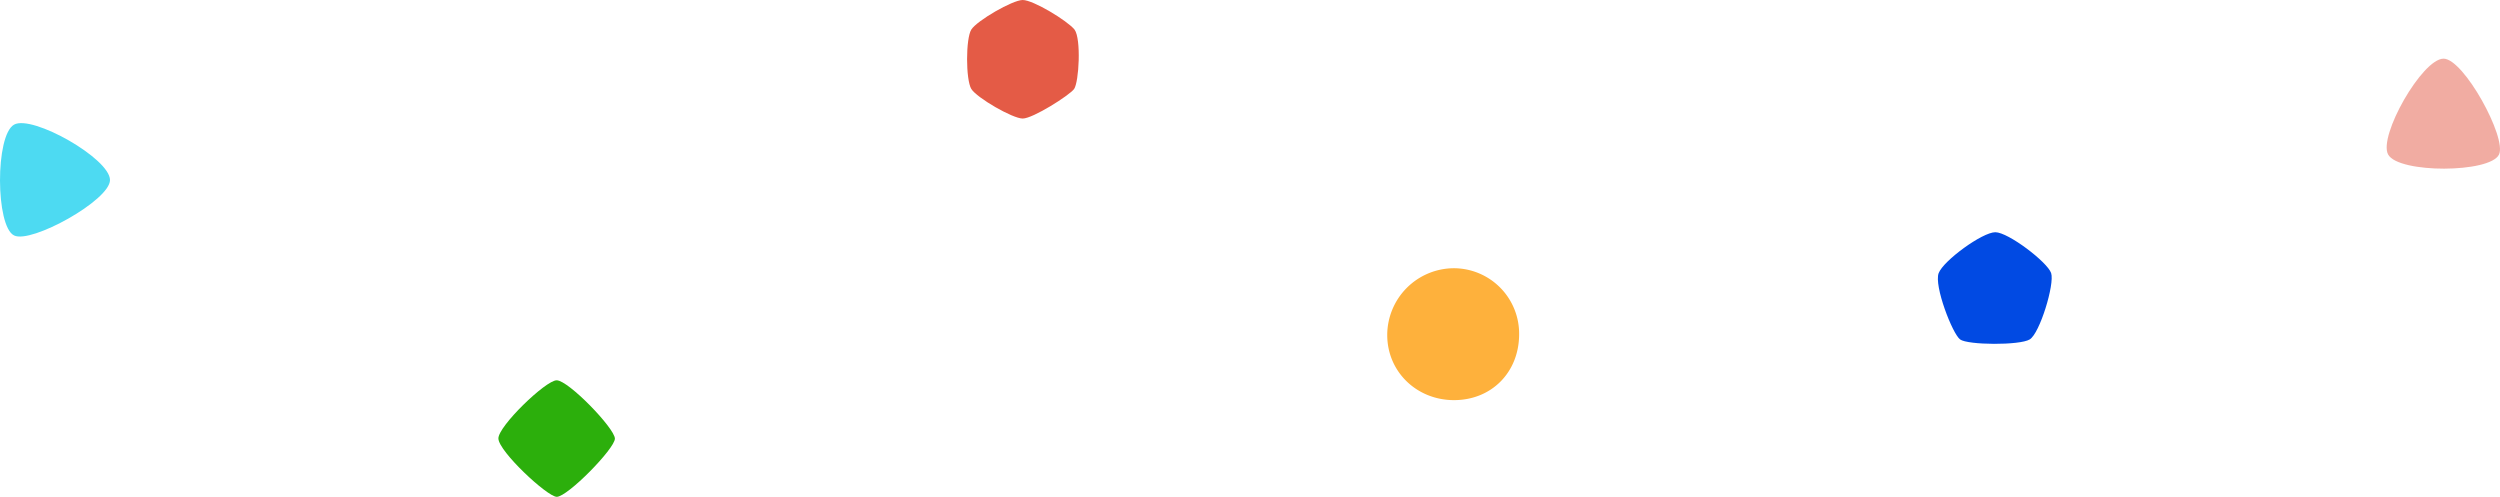 <svg viewBox="0 0 617.934 122.801" xmlns="http://www.w3.org/2000/svg"><g transform="translate(-.012)"><path d="m27.2 44.5c0-5.3-19.2-16.2-23.7-13.7-4.7 2.6-4.6 25.2 0 27.4 4.2 2.1 23.7-8.7 23.7-13.7z" fill="#4ddaf2"/><path d="m607 80.5c-5.3 0-16.2 19.2-13.7 23.7 2.6 4.7 25.2 4.6 27.4 0 2-4.1-8.7-23.7-13.7-23.7z" fill="#e45b46" opacity=".5" transform="translate(-3 -66)"/><path d="m265.6 7.3c-1.8-2.2-10.2-7.3-12.8-7.3-2.5 0-11.3 5.1-12.7 7.3s-1.4 12.4 0 14.7c1.4 2.2 10.2 7.3 12.7 7.3s11.5-5.7 12.7-7.3c1.2-1.7 1.8-12.4.1-14.7z" fill="#e45b46"/><path d="m493.2 57.4c-3.2 0-12.8 7-14 10.1s3.4 15 5.3 16.4 14.7 1.5 17.2 0 6.2-13.7 5.3-16.4-10.6-10.1-13.8-10.1z" fill="#014ae3"/><path d="m137.6 122.8c-2.4-.1-14.3-11.2-14.4-14.4-.1-3 11.7-14.4 14.4-14.4 2.9 0 14.3 11.8 14.4 14.4 0 2.5-11.8 14.5-14.4 14.4z" fill="#2caf0c"/><path d="m375.5 82.6c0 9.4-6.8 16.3-16.1 16.3-9.2 0-16.5-7-16.5-16.1a16.54 16.54 0 0 1 16.3-16.5 16.175 16.175 0 0 1 16.3 16.3z" fill="#feb13c"/></g></svg>